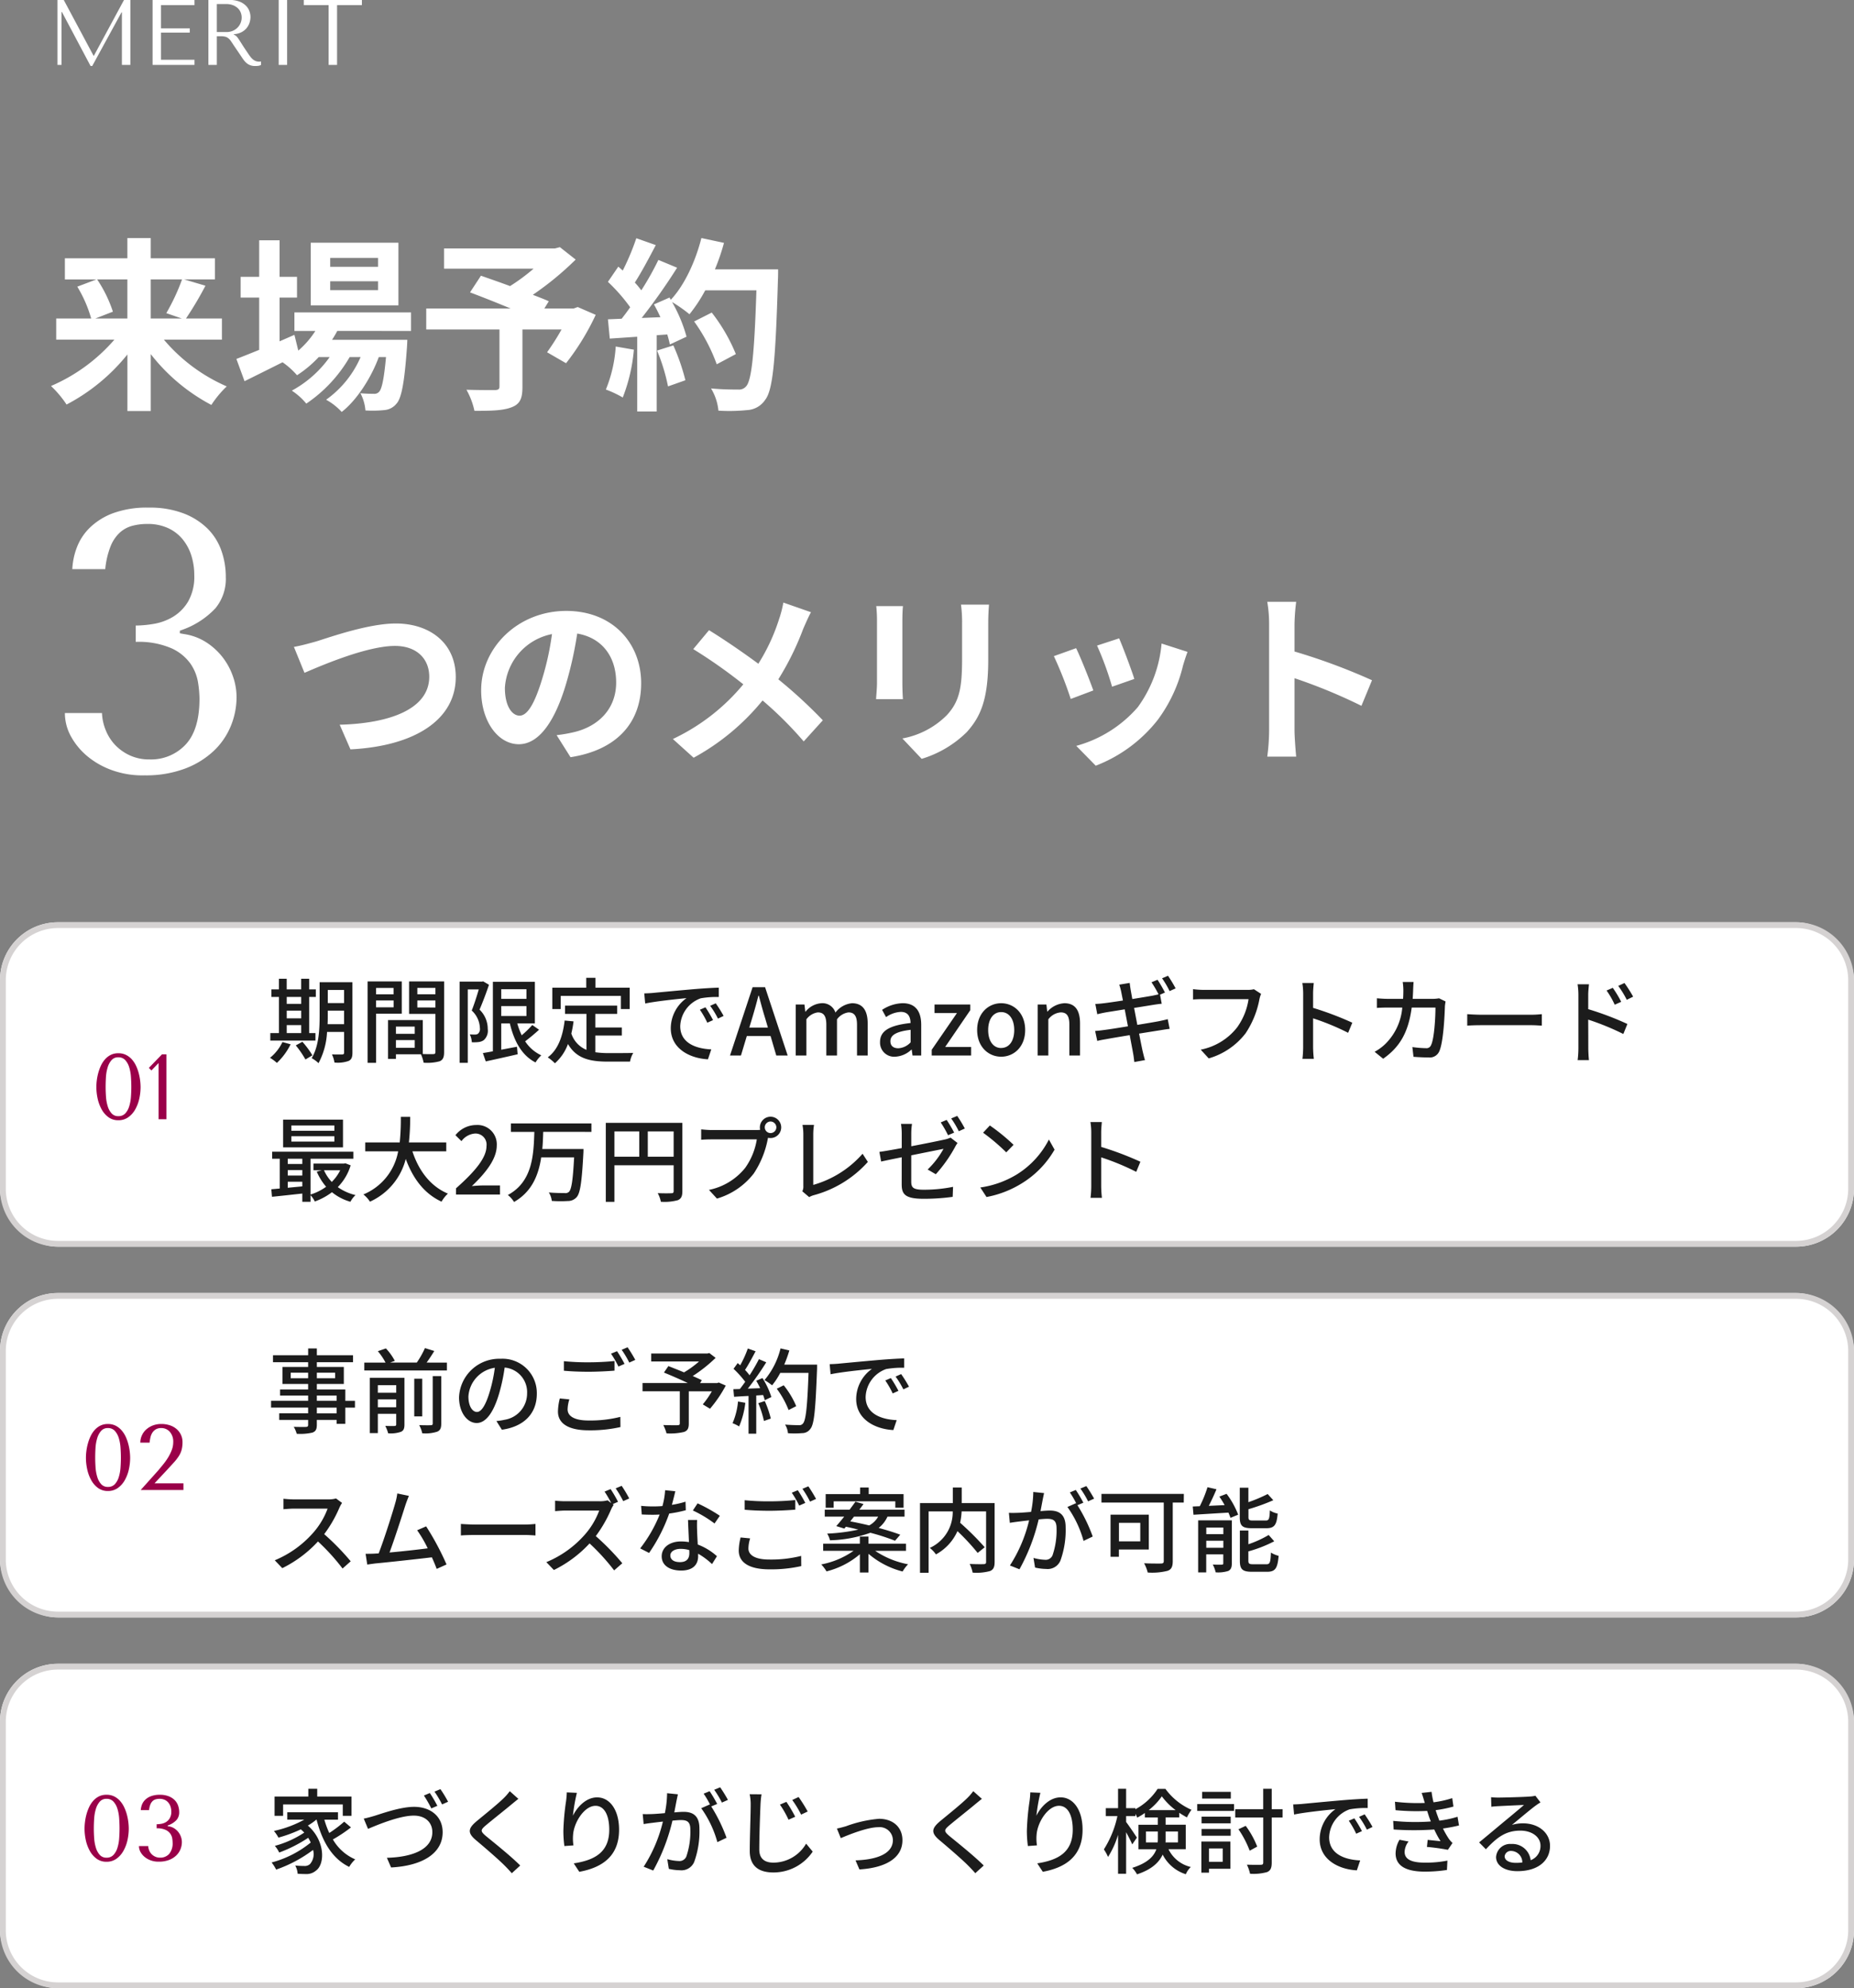 <svg xmlns="http://www.w3.org/2000/svg" width="320" height="343.2" viewBox="0 0 320 343.2"><rect x="0" y="0" width="320" height="343.2" fill="#808080" stroke="none"/><g transform="translate(-10568 -3747.8)"><g transform="translate(10533 82)"><g transform="translate(-2 17)"><path d="M1.728,19.464l1.824,4.48C6.88,22.5,14.464,19.3,19.168,19.3c3.84,0,5.92,2.3,5.92,5.312,0,5.568-6.784,8.064-15.456,8.288l1.856,4.256c11.264-.576,18.176-5.216,18.176-12.48,0-5.92-4.544-9.248-10.336-9.248-4.672,0-11.2,2.3-13.664,3.072C4.512,18.824,2.912,19.272,1.728,19.464Zm59.936,6.272c0-6.976-4.992-12.48-12.928-12.48-8.288,0-14.688,6.3-14.688,13.7,0,5.408,2.944,9.312,6.5,9.312,3.488,0,6.24-3.968,8.16-10.432a64.715,64.715,0,0,0,1.92-8.672c4.32.736,6.72,4.032,6.72,8.448,0,4.672-3.2,7.616-7.3,8.576a24.611,24.611,0,0,1-2.976.512l2.4,3.808C57.536,37.256,61.664,32.488,61.664,25.736Zm-23.52.8a10.073,10.073,0,0,1,8.128-9.28A48.032,48.032,0,0,1,44.576,25c-1.312,4.32-2.56,6.336-3.9,6.336C39.424,31.336,38.144,29.768,38.144,26.536ZM90.976,13.48l-4.768-1.664a19.958,19.958,0,0,1-.768,2.944,33.183,33.183,0,0,1-3.552,7.616c-2.592-1.92-5.952-4.224-8.512-5.792l-2.72,3.264a87.979,87.979,0,0,1,8.64,6.08,35.214,35.214,0,0,1-12.16,9.44L70.72,38.6a40,40,0,0,0,11.9-9.888,64.434,64.434,0,0,1,7.1,7.072l3.3-3.648a83.791,83.791,0,0,0-7.68-7.072,48.329,48.329,0,0,0,4.288-8.7C89.952,15.624,90.56,14.216,90.976,13.48Zm30.72-1.312h-4.832a22.573,22.573,0,0,1,.192,3.2v6.08c0,4.992-.416,7.392-2.624,9.792a14.477,14.477,0,0,1-7.68,4.032l3.328,3.52a18.842,18.842,0,0,0,7.776-4.608c2.368-2.624,3.712-5.6,3.712-12.48V15.368C121.568,14.088,121.632,13.064,121.7,12.168Zm-14.848.256H102.24a22.721,22.721,0,0,1,.128,2.464V25.672c0,.96-.128,2.208-.16,2.816h4.64c-.064-.736-.1-1.984-.1-2.784V14.888C106.752,13.864,106.784,13.16,106.848,12.424Zm37.312,5.568-3.808,1.248a53.3,53.3,0,0,1,2.592,7.1L146.784,25C146.336,23.528,144.768,19.368,144.16,17.992Zm11.808,2.336-4.48-1.44a21.886,21.886,0,0,1-4.1,10.976,21.532,21.532,0,0,1-10.624,6.688l3.36,3.424a24.99,24.99,0,0,0,10.72-7.936,25.8,25.8,0,0,0,4.352-9.376C155.392,22.024,155.584,21.352,155.968,20.328Zm-19.232-.64-3.84,1.376a64.633,64.633,0,0,1,2.912,7.392l3.9-1.472C139.072,25.192,137.536,21.32,136.736,19.688Zm33.312,14.24a35.147,35.147,0,0,1-.32,4.48h4.992c-.128-1.312-.288-3.552-.288-4.48V24.872a92.429,92.429,0,0,1,11.552,4.768l1.824-4.416a104.514,104.514,0,0,0-13.376-4.96V15.528a34.79,34.79,0,0,1,.288-3.84h-4.992a22.213,22.213,0,0,1,.32,3.84Z" transform="translate(86 3741)" fill="#fff"/><path d="M15.424-25.216a19.5,19.5,0,0,0,3.1-.288,9.494,9.494,0,0,0,3.328-1.216,7.633,7.633,0,0,0,2.624-2.656,8.631,8.631,0,0,0,1.056-4.544,11.2,11.2,0,0,0-.48-3.3,8.461,8.461,0,0,0-1.472-2.816,7.081,7.081,0,0,0-2.528-1.984,8.368,8.368,0,0,0-3.648-.736,10.021,10.021,0,0,0-2.56.32,5.187,5.187,0,0,0-2.176,1.184,6.562,6.562,0,0,0-1.6,2.4,14.269,14.269,0,0,0-.9,3.9H4.48a12.155,12.155,0,0,1,.735-3.616,9.454,9.454,0,0,1,2.2-3.456,11.456,11.456,0,0,1,4.022-2.56,17.03,17.03,0,0,1,6.257-.992,16.28,16.28,0,0,1,5.97.992,11.939,11.939,0,0,1,4.15,2.624,10.052,10.052,0,0,1,2.394,3.808,13.584,13.584,0,0,1,.766,4.544,7.992,7.992,0,0,1-1.792,5.408,14.468,14.468,0,0,1-5.44,3.616l-.7.256v.448l.7.128a9.66,9.66,0,0,1,3.776,1.376,11.292,11.292,0,0,1,2.848,2.56,11.494,11.494,0,0,1,1.824,3.328,10.869,10.869,0,0,1,.64,3.616,13.126,13.126,0,0,1-.99,4.992,12.368,12.368,0,0,1-2.969,4.32,14.848,14.848,0,0,1-4.949,3.04A19.1,19.1,0,0,1,16.994.64a15.492,15.492,0,0,1-5.3-.768A14.1,14.1,0,0,1,7.319-2.464a11.951,11.951,0,0,1-3-3.488A8.357,8.357,0,0,1,3.2-10.112H9.6A8.785,8.785,0,0,0,10.272-7.1a8.041,8.041,0,0,0,1.664,2.56,8.262,8.262,0,0,0,2.528,1.76,7.927,7.927,0,0,0,3.328.672,8.162,8.162,0,0,0,6.24-2.56q2.4-2.56,2.4-7.936a19.022,19.022,0,0,0-.256-2.816,7.916,7.916,0,0,0-1.312-3.232,8.121,8.121,0,0,0-3.3-2.656A14.28,14.28,0,0,0,15.424-22.4Z" transform="translate(45 3782)" fill="#fff"/></g><path d="M13.984-19.968v6.752H8.448l3.04-1.184a22.8,22.8,0,0,0-2.72-5.568Zm9.44,0a36.039,36.039,0,0,1-2.72,5.824l2.688.928H18.016v-6.752Zm6.88,10.4v-3.648H24.1a59.028,59.028,0,0,0,3.36-5.664l-3.68-1.088h5.312v-3.648H18.016V-27.1H13.984v3.488H3.2v3.648H8.64l-3.3,1.248a22.32,22.32,0,0,1,2.4,5.5H1.7v3.648H11.744A30.208,30.208,0,0,1,.8-1.568a18.058,18.058,0,0,1,2.688,3.2,33.2,33.2,0,0,0,10.5-8.64v9.76h4.032V-7.072A32.356,32.356,0,0,0,28.48,1.7a17.862,17.862,0,0,1,2.656-3.2A29.67,29.67,0,0,1,20.288-9.568ZM57.248-22.144H48.992V-23.68h8.256Zm0,4.032H48.992v-1.536h8.256Zm3.52-8.192H45.632v10.816H60.768Zm2.176,15.232v-3.2H42.816v3.2h3.616A15.587,15.587,0,0,1,43.488-7.68l-.672-2.72-2.56,1.12v-7.552h3.008v-3.584H40.256v-6.3h-3.52v6.3h-3.2v3.584h3.2v9.024c-1.5.608-2.848,1.152-3.936,1.568L34.208-2.4c1.952-.96,4.256-2.112,6.56-3.264a13.181,13.181,0,0,1,2.5,2.24A19.884,19.884,0,0,0,47.008-6.56H48.9A19.3,19.3,0,0,1,42.368-.768a11.242,11.242,0,0,1,2.5,2.24A24.417,24.417,0,0,0,52.352-6.56H54.24A17.6,17.6,0,0,1,48.288.8a10.484,10.484,0,0,1,2.688,2.112C53.568.9,56.064-2.976,57.376-6.56h1.248c-.352,3.872-.736,5.5-1.184,5.984a1.1,1.1,0,0,1-.96.352c-.416,0-1.248,0-2.272-.1a7.589,7.589,0,0,1,.864,2.976A20.113,20.113,0,0,0,58.3,2.592,2.983,2.983,0,0,0,60.416,1.5c.864-.928,1.376-3.488,1.824-9.728.032-.448.064-1.312.064-1.312H49.312c.32-.512.64-1.024.9-1.536ZM91.712-15.2l-.7.256H85.952l.768-1.248c-.736-.352-1.7-.7-2.752-1.12a52.758,52.758,0,0,0,7.392-6.08l-2.72-2.144-.864.224H68.64v3.488H84.1a33.308,33.308,0,0,1-4.064,3.008c-1.792-.672-3.584-1.28-5.024-1.792l-1.888,2.88c2.048.768,4.64,1.792,7.008,2.784H65.568v3.616h12.64V-1.5c0,.48-.192.608-.8.64-.64,0-3.008,0-4.9-.064A12.961,12.961,0,0,1,73.888,2.72c2.752,0,4.832-.032,6.3-.576,1.536-.544,1.984-1.5,1.984-3.52v-9.952h6.752a40.448,40.448,0,0,1-2.5,3.936L89.7-5.5a42.625,42.625,0,0,0,5.12-8.352Zm6.56,6.816a23.266,23.266,0,0,1-1.7,7.424A18.809,18.809,0,0,1,99.488.416a29.586,29.586,0,0,0,1.92-8.256Zm7.136.7A32.568,32.568,0,0,1,107.3-1.5L110.3-2.56a36.493,36.493,0,0,0-2.08-6.016ZM115.392-21.7a36.7,36.7,0,0,0,1.568-4.576l-3.9-.832c-1.024,4.032-2.912,8.128-5.28,10.656l-.224-.384-2.688,1.184c.384.672.768,1.44,1.12,2.208l-3.232.128a103.017,103.017,0,0,0,6.112-8.672l-3.232-1.344a50.038,50.038,0,0,1-2.944,5.248c-.32-.416-.7-.9-1.12-1.344,1.152-1.792,2.464-4.256,3.616-6.464l-3.36-1.184A42.3,42.3,0,0,1,99.488-21.5l-.768-.672-1.792,2.624a30.146,30.146,0,0,1,3.84,4.384c-.48.7-.992,1.376-1.472,1.984l-2.368.1.32,3.328,4.736-.32v12.9h3.36V-10.336l1.824-.128a17.411,17.411,0,0,1,.448,1.728l2.88-1.344a25.486,25.486,0,0,0-2.5-5.984,24.453,24.453,0,0,1,3.008,2.112,26.365,26.365,0,0,0,2.72-4.128h8.832C122.208-7.168,121.728-2.5,120.768-1.5a1.579,1.579,0,0,1-1.344.544c-.864,0-2.688,0-4.7-.192A9.1,9.1,0,0,1,116,2.688a30.547,30.547,0,0,0,4.992-.1,3.966,3.966,0,0,0,3.072-1.76c1.344-1.7,1.792-6.752,2.208-20.768.032-.48.032-1.76.032-1.76Zm3.616,14.624a30.1,30.1,0,0,0-4.16-7.168l-3.04,1.536a30.229,30.229,0,0,1,3.9,7.392Z" transform="translate(43 3734)" fill="#fff"/><path d="M3.008-11.2H1.92V0h.7V-9.136h.064L7.632.192H7.92l5.056-9.264h.064V0H14.5V-11.2h-1.1L8.208-1.584H8.144Zm15.328,0V0h7.232V-.88H19.792V-5.568h4.96V-6.3h-4.96V-10.32h5.776v-.88Zm9.632,0V0h1.456V-4.944h.707a2.93,2.93,0,0,1,.747.08,1.466,1.466,0,0,1,.538.272,2.271,2.271,0,0,1,.45.5q.209.3.5.752l1.269,1.872q.237.368.467.672a2.911,2.911,0,0,0,.5.52,2.2,2.2,0,0,0,.612.344,2.351,2.351,0,0,0,.822.128A4.215,4.215,0,0,0,36.608.16,1.261,1.261,0,0,0,37.056,0V-.592q-.08.016-.16.024t-.16.008a1.681,1.681,0,0,1-.592-.1,1.687,1.687,0,0,1-.48-.28,2.858,2.858,0,0,1-.431-.448q-.207-.264-.429-.6-.665-.976-1.031-1.56t-.582-.9a3.88,3.88,0,0,0-.352-.464,1.159,1.159,0,0,0-.328-.24l-.16-.08V-5.3a3.249,3.249,0,0,0,1.317-.336,2.811,2.811,0,0,0,.9-.72,2.837,2.837,0,0,0,.507-.936,3.273,3.273,0,0,0,.158-.984,3.046,3.046,0,0,0-.168-.944,2.58,2.58,0,0,0-.576-.952,3.16,3.16,0,0,0-1.112-.736,4.608,4.608,0,0,0-1.776-.3Zm1.456.7h1.622a3.238,3.238,0,0,1,1.1.176,2.571,2.571,0,0,1,.843.488,2.063,2.063,0,0,1,.538.744,2.376,2.376,0,0,1,.185.944,2.424,2.424,0,0,1-.169.872,2.441,2.441,0,0,1-.506.8,2.6,2.6,0,0,1-.827.584,2.7,2.7,0,0,1-1.132.224H29.424ZM40.1-11.2V0h1.456V-11.2ZM50.176,0V-10.32h4.288v-.88H44.432v.88H48.72V0Z" transform="translate(43 3677)" fill="#fff"/></g><g transform="translate(10533 82)"><rect width="320" height="56" rx="10" transform="translate(35 3825)" fill="#fff"/><path d="M10,1a9.01,9.01,0,0,0-9,9V46a9.01,9.01,0,0,0,9,9H310a9.01,9.01,0,0,0,9-9V10a9.01,9.01,0,0,0-9-9H10m0-1H310a10,10,0,0,1,10,10V46a10,10,0,0,1-10,10H10A10,10,0,0,1,0,46V10A10,10,0,0,1,10,0Z" transform="translate(35 3825)" fill="#d5d2d2"/><path d="M-6.368-5.568A9.448,9.448,0,0,1-6.3-6.648a9.376,9.376,0,0,1,.24-1.264,8.018,8.018,0,0,1,.448-1.272,4.613,4.613,0,0,1,.7-1.112,3.337,3.337,0,0,1,.992-.792,2.839,2.839,0,0,1,1.344-.3,2.887,2.887,0,0,1,1.352.3A3.4,3.4,0,0,1-.216-10.3,4.663,4.663,0,0,1,.5-9.184,7.556,7.556,0,0,1,.952-7.912a9.376,9.376,0,0,1,.24,1.264,9.448,9.448,0,0,1,.072,1.08A9.377,9.377,0,0,1,1.04-3.544,6.6,6.6,0,0,1,.344-1.7,4.148,4.148,0,0,1-.856-.344a2.881,2.881,0,0,1-1.72.52,2.81,2.81,0,0,1-1.7-.52A4.144,4.144,0,0,1-5.456-1.7a6.757,6.757,0,0,1-.688-1.848A9.377,9.377,0,0,1-6.368-5.568Zm1.6,0q0,.816.064,1.712a7.109,7.109,0,0,0,.3,1.632,3.249,3.249,0,0,0,.664,1.216,1.493,1.493,0,0,0,1.168.48,1.563,1.563,0,0,0,1.2-.48A3.13,3.13,0,0,0-.7-2.224,7.109,7.109,0,0,0-.4-3.856q.064-.9.064-1.712,0-.832-.064-1.744A7.271,7.271,0,0,0-.7-8.968a3.2,3.2,0,0,0-.68-1.232,1.55,1.55,0,0,0-1.2-.488,1.481,1.481,0,0,0-1.168.488,3.322,3.322,0,0,0-.664,1.232,7.271,7.271,0,0,0-.3,1.656Q-4.768-6.4-4.768-5.568ZM5.728,0H4.368V-9.7L3.136-8.416,2.7-8.864,4.96-11.2h.768Z" transform="translate(58 3859)" fill="#9a0049"/><path d="M3.488-5.248h2.5v1.376h-2.5Zm2.5-4.864v1.2h-2.5v-1.2Zm-2.5,2.368h2.5v1.328h-2.5Zm4.96,3.872H7.36v-6.24H8.512v-1.3H7.36v-1.84H5.984v1.84h-2.5v-1.84H2.144v1.84H.848v1.3h1.3v6.24H.656v1.3H8.448ZM2.752-2.32A7.9,7.9,0,0,1,.608.4a7.586,7.586,0,0,1,1.184.88A11.189,11.189,0,0,0,4.16-1.936Zm2.3.576A16.556,16.556,0,0,1,6.72.688l1.2-.72A15.277,15.277,0,0,0,6.192-2.368Zm5.488-3.664c.032-.512.032-1.024.032-1.488v-.848h2.816v2.336Zm2.848-5.9v2.256H10.576v-2.256Zm1.44-1.344H9.168V-6.9c0,2.288-.112,5.28-1.376,7.36a5.229,5.229,0,0,1,1.184.864,12.719,12.719,0,0,0,1.472-5.392h2.944V-.512c0,.256-.1.32-.336.336-.208,0-1.008.016-1.76-.016a5.1,5.1,0,0,1,.432,1.408A5.557,5.557,0,0,0,14.16.944c.5-.224.672-.656.672-1.44Zm7.1.992v1.1H18.912v-1.1ZM18.912-8.32V-9.5h3.024V-8.32Zm4.432,1.1v-5.568h-5.9V1.264h1.472v-8.48Zm2.688-1.072V-9.5h3.12v1.216Zm3.12-3.376v1.1h-3.12v-1.1ZM22.336-1.328V-2.656h3.248v1.328Zm3.248-3.664v1.248H22.336V-4.992Zm5.072-7.792H24.608v5.6h4.544V-.608c0,.272-.08.352-.368.368-.256,0-1.024.016-1.808-.016V-6.112h-6v6.7h1.36v-.8h4.32a6.665,6.665,0,0,1,.464,1.456A8.1,8.1,0,0,0,29.9.992c.576-.256.752-.736.752-1.584Zm6.736-.016-.208.048H33.328V1.264h1.408V-11.408h1.9c-.32,1.1-.784,2.56-1.216,3.648a4.286,4.286,0,0,1,1.408,3.008,1.116,1.116,0,0,1-.32.992.93.93,0,0,1-.528.144c-.24,0-.544,0-.9-.032a3.366,3.366,0,0,1,.352,1.36,6.785,6.785,0,0,0,1.152-.032,2,2,0,0,0,.9-.32,2.163,2.163,0,0,0,.7-1.936A4.622,4.622,0,0,0,36.768-7.92c.544-1.248,1.168-2.928,1.632-4.288Zm3.12,4.272h4.352v1.712H40.512Zm4.352-2.912v1.664H40.512V-11.44Zm1.008,6.176a17.66,17.66,0,0,1-1.824,1.776,13.536,13.536,0,0,1-.768-2.048h3.04V-12.72H39.072v12c-.64.112-1.232.224-1.728.3l.5,1.44c1.536-.336,3.568-.784,5.5-1.232l-.112-1.3-2.72.512V-5.536H42C42.736-2.432,44.08,0,46.432,1.2a6.1,6.1,0,0,1,.992-1.232A6.656,6.656,0,0,1,44.64-2.448c.768-.576,1.648-1.312,2.4-2Zm4.912-5.024H61.168v2.272h1.52V-11.7h-5.92v-1.712H55.184V-11.7H49.328v3.68h1.456ZM56.752-3.44h4.576V-4.832H56.752V-7.184h3.776V-8.608H51.52v1.424h3.7V-.976a4.58,4.58,0,0,1-2.608-2.816,19.567,19.567,0,0,0,.384-2.1l-1.536-.144C51.12-3.232,50.3-.992,48.544.32a8.047,8.047,0,0,1,1.232,1.024,8.145,8.145,0,0,0,2.256-3.328c1.456,2.512,3.76,3.04,6.9,3.04h3.808a4.488,4.488,0,0,1,.56-1.5c-.912.032-3.6.032-4.288.032A16.718,16.718,0,0,1,56.752-.56ZM65.2-10.72l.16,1.744c1.792-.384,5.52-.768,7.136-.928a6.418,6.418,0,0,0-2.72,5.2c0,3.52,3.28,5.2,6.416,5.36l.576-1.712c-2.64-.112-5.36-1.088-5.36-4a5.305,5.305,0,0,1,3.536-4.816,15.419,15.419,0,0,1,3.12-.224v-1.616c-1.1.032-2.7.128-4.416.272-2.944.256-5.792.528-6.96.64C66.368-10.768,65.808-10.736,65.2-10.72Zm10.56,2.4L74.8-7.9a15.131,15.131,0,0,1,1.28,2.24l.992-.448A22.338,22.338,0,0,0,75.76-8.32Zm1.776-.688-.96.432A15.016,15.016,0,0,1,77.92-6.368l.976-.464A23.113,23.113,0,0,0,77.536-9.008ZM83.808-6.4c.384-1.28.752-2.576,1.088-3.92h.08c.352,1.328.7,2.64,1.1,3.92l.464,1.584H83.328ZM80,0h1.888L82.9-3.36h4.1L87.984,0h1.968l-3.9-11.792H83.9ZM91.344,0h1.84V-6.24a2.911,2.911,0,0,1,1.968-1.2c1.008,0,1.472.608,1.472,2.128V0h1.84V-6.24a2.938,2.938,0,0,1,1.984-1.2c.992,0,1.472.608,1.472,2.128V0h1.84V-5.536c0-2.24-.864-3.488-2.7-3.488a4.054,4.054,0,0,0-2.864,1.616A2.349,2.349,0,0,0,95.76-9.024a3.833,3.833,0,0,0-2.72,1.456h-.048L92.848-8.8h-1.5ZM108.5.208a4.375,4.375,0,0,0,2.8-1.216h.064L111.5,0h1.5V-5.3c0-2.336-1.008-3.728-3.2-3.728a6.74,6.74,0,0,0-3.552,1.152l.688,1.248a4.839,4.839,0,0,1,2.544-.9c1.3,0,1.664.9,1.68,1.92-3.664.4-5.264,1.376-5.264,3.264A2.431,2.431,0,0,0,108.5.208Zm.56-1.456c-.784,0-1.376-.352-1.376-1.216,0-.992.88-1.664,3.488-1.968v2.16A3.1,3.1,0,0,1,109.056-1.248ZM114.816,0h6.8V-1.472h-4.48l4.336-6.352V-8.8H115.3v1.472h3.872L114.816-.992ZM126.8.208c2.176,0,4.144-1.68,4.144-4.608s-1.968-4.624-4.144-4.624-4.144,1.7-4.144,4.624S124.624.208,126.8.208Zm0-1.5c-1.376,0-2.24-1.232-2.24-3.1,0-1.856.864-3.1,2.24-3.1,1.392,0,2.256,1.248,2.256,3.1C129.056-2.528,128.192-1.3,126.8-1.3ZM133.1,0h1.84V-6.24a2.949,2.949,0,0,1,2.144-1.2c1.04,0,1.488.608,1.488,2.128V0h1.84V-5.536c0-2.24-.832-3.488-2.7-3.488a4.193,4.193,0,0,0-2.912,1.44h-.048L134.608-8.8h-1.5Zm20.688-13.072-1.04.432a19.111,19.111,0,0,1,1.216,2.08c-.3.08-.688.16-1.072.24-.624.112-1.984.336-3.456.576-.144-.816-.256-1.424-.288-1.616-.064-.368-.128-.864-.16-1.168l-1.808.3a9.641,9.641,0,0,1,.32,1.136c.048.224.16.816.32,1.6-1.456.224-2.784.416-3.376.48-.5.064-.944.1-1.392.112l.336,1.776c.512-.128.9-.208,1.376-.3.56-.1,1.888-.3,3.36-.544.176.912.368,1.936.56,2.928-1.728.288-3.36.544-4.144.64-.448.064-1.12.144-1.52.16l.368,1.728c.352-.1.848-.192,1.488-.3.752-.144,2.368-.416,4.112-.7.272,1.472.512,2.688.576,3.088.1.48.144.992.224,1.552l1.84-.336c-.16-.48-.288-1.04-.4-1.5-.1-.432-.336-1.616-.624-3.072,1.5-.24,2.9-.464,3.728-.592.608-.1,1.184-.192,1.552-.224l-.336-1.68c-.368.112-.9.224-1.5.352-.768.144-2.192.384-3.744.64-.192-.992-.384-2.016-.56-2.928,1.44-.224,2.784-.448,3.488-.56.448-.064.992-.144,1.28-.16l-.288-1.568.848-.368A23.043,23.043,0,0,0,153.792-13.072Zm1.808-.688-1.024.432a15.964,15.964,0,0,1,1.3,2.208l1.04-.464A23.119,23.119,0,0,0,155.6-13.76Zm16.064,3.12-1.232-.8a4.077,4.077,0,0,1-1.024.112h-7.76a14.349,14.349,0,0,1-1.728-.128v1.792c.4-.032,1.04-.064,1.728-.064H169.5a11.048,11.048,0,0,1-2,4.912,10.555,10.555,0,0,1-6.256,3.808L162.624.5a12.33,12.33,0,0,0,6.368-4.336,15.862,15.862,0,0,0,2.384-5.872A4.861,4.861,0,0,1,171.664-10.64Zm7.264,9.168A16.749,16.749,0,0,1,178.8.576h1.968a18.746,18.746,0,0,1-.128-2.048V-6.416a41.9,41.9,0,0,1,6.048,2.5l.72-1.744a54.235,54.235,0,0,0-6.768-2.56v-2.5c0-.56.064-1.264.112-1.792h-1.968a11.582,11.582,0,0,1,.144,1.792Zm19.056-11.216h-1.872a10.178,10.178,0,0,1,.112,1.376q0,.816-.048,1.536H193.6c-.624,0-1.344-.048-1.952-.1v1.664c.608-.048,1.36-.064,1.952-.064h2.432A9.945,9.945,0,0,1,193.1-1.984a8.538,8.538,0,0,1-1.84,1.344l1.472,1.2c2.752-1.936,4.336-4.384,4.928-8.832h4.1c0,1.728-.208,5.344-.752,6.464a.846.846,0,0,1-.912.544,18.318,18.318,0,0,1-2.32-.192l.192,1.68c.816.064,1.744.112,2.608.112a1.784,1.784,0,0,0,1.856-1.088c.7-1.568.912-6.144.96-7.76.016-.192.064-.544.112-.816l-1.12-.544a7.275,7.275,0,0,1-1.1.1h-3.456c.032-.5.064-1.024.08-1.568C197.92-11.728,197.952-12.32,197.984-12.688Zm9.264,5.552v1.984c.544-.048,1.5-.08,2.384-.08h8.7c.7,0,1.44.064,1.792.08V-7.136c-.4.032-1.024.1-1.792.1h-8.7C208.768-7.04,207.776-7.1,207.248-7.136Zm25.12-4.544-1.072.464A14.578,14.578,0,0,1,232.7-8.768l1.12-.5A19.726,19.726,0,0,0,232.368-11.68Zm2.016-.832-1.072.5a15.99,15.99,0,0,1,1.472,2.4l1.1-.544A23.759,23.759,0,0,0,234.384-12.512ZM226.432-1.248A16.954,16.954,0,0,1,226.3.8h1.952c-.064-.576-.112-1.552-.112-2.048,0-.528,0-2.736-.016-4.944a44.711,44.711,0,0,1,6.064,2.48l.7-1.728A51.831,51.831,0,0,0,228.128-8v-2.5c0-.576.08-1.264.128-1.792h-1.968a11.427,11.427,0,0,1,.144,1.792ZM11.712,12.992H4.288V12.08h7.424Zm0,1.872H4.288v-.928h7.424ZM13.2,11.072H2.864v4.784H13.2Zm-.48,8.736a7.54,7.54,0,0,1-1.456,2.016A7.052,7.052,0,0,1,9.92,19.808ZM3.664,22.832v-1.04H6.176v.8Zm0-3.056H6.176v.944H3.664Zm2.512-1.952v.9H3.664v-.9Zm7.44.784-.256.048H8.1v1.152h1.44l-.864.24a9.8,9.8,0,0,0,1.616,2.608A9.208,9.208,0,0,1,7.6,24V17.824h7.392V16.608H.976v1.216H2.288V22.96c-.528.048-1.024.1-1.456.128l.112,1.3c1.456-.144,3.344-.352,5.232-.56v1.424H7.6V24.112A4.66,4.66,0,0,1,8.336,25.2a11.051,11.051,0,0,0,2.96-1.6,8.865,8.865,0,0,0,3.184,1.648,4.408,4.408,0,0,1,.88-1.152A8.891,8.891,0,0,1,12.3,22.72a9.089,9.089,0,0,0,2.224-3.76Zm17.408-2.064V15.008H24.576a40.36,40.36,0,0,0,.224-4.416H23.184a40.125,40.125,0,0,1-.192,4.416H17.04v1.536h5.68a9.954,9.954,0,0,1-6,7.44,5.19,5.19,0,0,1,1.136,1.248,11.068,11.068,0,0,0,6.176-7.376c1.248,3.392,3.184,5.984,6.176,7.376a5.884,5.884,0,0,1,1.1-1.392c-3.024-1.264-5.04-3.968-6.128-7.3ZM32.7,24h7.6V22.432H37.36c-.576,0-1.312.048-1.92.112,2.5-2.384,4.3-4.736,4.3-7.008A3.33,3.33,0,0,0,36.192,12a4.572,4.572,0,0,0-3.584,1.76l1.04,1.024a3.194,3.194,0,0,1,2.32-1.312,1.912,1.912,0,0,1,2,2.16c0,1.936-1.792,4.224-5.264,7.3ZM56.08,13.184V11.728h-13.9v1.456h4.048c-.128,3.984-.3,8.592-4.576,10.9a4.456,4.456,0,0,1,1.072,1.2c3.072-1.76,4.224-4.624,4.688-7.7h5.68c-.208,3.888-.448,5.568-.912,5.968a.906.906,0,0,1-.752.192c-.432,0-1.568,0-2.7-.1a3.467,3.467,0,0,1,.512,1.456,20.308,20.308,0,0,0,2.784.016,1.974,1.974,0,0,0,1.5-.656c.624-.688.9-2.608,1.168-7.632.016-.208.016-.688.016-.688H47.6c.1-.992.128-1.984.16-2.96Zm9.728,4.288V13.1h4.464v4.368ZM60.048,13.1h4.288v4.368H60.048Zm11.728-1.472H58.56V25.264h1.488v-6.32H70.272v4.448c0,.288-.1.384-.4.384-.3.016-1.328.032-2.352-.016a4.929,4.929,0,0,1,.544,1.488,8.747,8.747,0,0,0,2.928-.272c.592-.256.784-.7.784-1.568ZM86,12.4a1.011,1.011,0,0,1,.992-1.008A1.025,1.025,0,0,1,88,12.4a1.011,1.011,0,0,1-1.008.992A1,1,0,0,1,86,12.4Zm-.848,0a1.986,1.986,0,0,0,.048.432,5.432,5.432,0,0,1-.688.032h-7.76c-.528,0-1.28-.064-1.728-.112v1.792c.416-.032,1.056-.064,1.728-.064h7.872a11.593,11.593,0,0,1-2,4.912A10.736,10.736,0,0,1,76.368,23.2l1.376,1.5A12.444,12.444,0,0,0,84.1,20.368,16.3,16.3,0,0,0,86.5,14.5c.016-.1.048-.208.064-.3a1.986,1.986,0,0,0,.432.048,1.84,1.84,0,1,0-1.84-1.84ZM92.48,23.44l1.184,1.008a3.318,3.318,0,0,1,.8-.336,19.2,19.2,0,0,0,9.328-5.744l-.912-1.408a17.766,17.766,0,0,1-8.512,5.376V13.584a10.449,10.449,0,0,1,.128-1.6H92.512a9.469,9.469,0,0,1,.144,1.616v8.944A1.766,1.766,0,0,1,92.48,23.44Zm24.912-12.32-1.024.432a19.1,19.1,0,0,1,1.264,2.208l1.056-.448A23.186,23.186,0,0,0,117.392,11.12Zm1.824-.688-1.04.432a16.059,16.059,0,0,1,1.312,2.208l1.04-.464A21.239,21.239,0,0,0,119.216,10.432Zm-9.584,11.776c0,1.712.528,2.528,3.808,2.528a36.955,36.955,0,0,0,4.992-.336l.064-1.728a25.235,25.235,0,0,1-5.024.5c-1.84,0-2.192-.352-2.192-1.408V17.232c2.592-.528,5.184-1.04,5.568-1.12a14.778,14.778,0,0,1-2.736,3.568l1.408.816a24.322,24.322,0,0,0,3.3-4.656,5.635,5.635,0,0,1,.448-.736l-1.2-.928a4.646,4.646,0,0,1-.976.32c-.7.16-3.248.688-5.808,1.168V13.44a11.042,11.042,0,0,1,.128-1.632h-1.9a11.043,11.043,0,0,1,.128,1.632v2.544c-1.648.3-3.12.56-3.856.656l.3,1.664c.656-.144,2.016-.432,3.552-.736ZM124.848,12.08l-1.168,1.248a34.7,34.7,0,0,1,4,3.392l1.264-1.3A33.574,33.574,0,0,0,124.848,12.08Zm-1.648,10.7,1.072,1.648a17.641,17.641,0,0,0,6.128-2.384,16.359,16.359,0,0,0,5.616-5.792l-.976-1.744a15.234,15.234,0,0,1-5.552,6.032A16.625,16.625,0,0,1,123.2,22.784Zm19.152-.256a16.749,16.749,0,0,1-.128,2.048h1.968a18.746,18.746,0,0,1-.128-2.048V17.584a41.9,41.9,0,0,1,6.048,2.5l.72-1.744a54.235,54.235,0,0,0-6.768-2.56v-2.5c0-.56.064-1.264.112-1.792h-1.968a11.582,11.582,0,0,1,.144,1.792Z" transform="translate(81 3848)" fill="#1c1c1c"/></g><g transform="translate(10533 146)"><rect width="320" height="56" rx="10" transform="translate(35 3825)" fill="#fff"/><path d="M10,1a9.01,9.01,0,0,0-9,9V46a9.01,9.01,0,0,0,9,9H310a9.01,9.01,0,0,0,9-9V10a9.01,9.01,0,0,0-9-9H10m0-1H310a10,10,0,0,1,10,10V46a10,10,0,0,1-10,10H10A10,10,0,0,1,0,46V10A10,10,0,0,1,10,0Z" transform="translate(35 3825)" fill="#d5d2d2"/><path d="M-8.168-5.568A9.448,9.448,0,0,1-8.1-6.648a9.376,9.376,0,0,1,.24-1.264,8.018,8.018,0,0,1,.448-1.272,4.613,4.613,0,0,1,.7-1.112,3.337,3.337,0,0,1,.992-.792,2.839,2.839,0,0,1,1.344-.3,2.887,2.887,0,0,1,1.352.3,3.4,3.4,0,0,1,1.008.792A4.663,4.663,0,0,1-1.3-9.184,7.556,7.556,0,0,1-.848-7.912a9.376,9.376,0,0,1,.24,1.264,9.448,9.448,0,0,1,.072,1.08A9.377,9.377,0,0,1-.76-3.544a6.6,6.6,0,0,1-.7,1.848,4.148,4.148,0,0,1-1.2,1.352,2.881,2.881,0,0,1-1.72.52,2.81,2.81,0,0,1-1.7-.52A4.144,4.144,0,0,1-7.256-1.7a6.757,6.757,0,0,1-.688-1.848A9.377,9.377,0,0,1-8.168-5.568Zm1.6,0q0,.816.064,1.712a7.109,7.109,0,0,0,.3,1.632,3.249,3.249,0,0,0,.664,1.216,1.493,1.493,0,0,0,1.168.48,1.563,1.563,0,0,0,1.2-.48A3.13,3.13,0,0,0-2.5-2.224a7.109,7.109,0,0,0,.3-1.632q.064-.9.064-1.712,0-.832-.064-1.744a7.271,7.271,0,0,0-.3-1.656,3.2,3.2,0,0,0-.68-1.232,1.55,1.55,0,0,0-1.2-.488,1.481,1.481,0,0,0-1.168.488,3.322,3.322,0,0,0-.664,1.232,7.271,7.271,0,0,0-.3,1.656Q-6.568-6.4-6.568-5.568ZM8.664,0H1.288L4.312-3.376q.4-.48.856-1.04A11.016,11.016,0,0,0,6.008-5.6a7.7,7.7,0,0,0,.64-1.3A3.835,3.835,0,0,0,6.9-8.272a2.55,2.55,0,0,0-.584-1.76,1.913,1.913,0,0,0-1.5-.656,1.785,1.785,0,0,0-.9.208,1.777,1.777,0,0,0-.592.552,2.471,2.471,0,0,0-.344.8,6.688,6.688,0,0,0-.16.952h-1.6A2.991,2.991,0,0,1,1.5-9.44a3.058,3.058,0,0,1,.76-1.024,3.658,3.658,0,0,1,1.144-.68,4,4,0,0,1,1.424-.248,4.562,4.562,0,0,1,1.553.248,3.366,3.366,0,0,1,1.158.68,2.989,2.989,0,0,1,.719,1A2.922,2.922,0,0,1,8.5-8.272a5.135,5.135,0,0,1-.153,1.344,3.944,3.944,0,0,1-.485,1.08,8.255,8.255,0,0,1-.854,1.1q-.523.576-1.259,1.376L3.672-1.152H8.664Z" transform="translate(58 3859)" fill="#9a0049"/><path d="M12.1-2.224H8.688v-.992H12.1ZM8.688-5.3H12.1v.912H8.688ZM4.176-8.288v-.96H7.184v.96Zm7.664-.96v.96H8.688v-.96Zm3.424,4.864H13.6V-6.352H8.688V-7.3h4.656V-10.24H8.688v-.816h6.24v-1.2H8.688v-1.168h-1.5v1.168H1.12v1.2H7.184v.816H2.752V-7.3H7.184v.944H2.336V-5.3H7.184v.912H.784v1.168h6.4v.992H2.192V-1.1H7.184v.848c0,.272-.1.352-.384.368C6.544.128,5.584.128,4.7.1a4.6,4.6,0,0,1,.512,1.2,9.423,9.423,0,0,0,2.72-.208c.544-.208.752-.544.752-1.36V-1.1H12.1v.688h1.5v-2.8h1.664Zm3.952,1.1V-4.64h3.168v1.36Zm3.168-3.808v1.312H19.216V-7.088Zm1.424-1.264H17.824V1.184h1.392V-2.144h3.168V-.336c0,.208-.064.272-.288.288-.192.016-.9.016-1.6-.016a6.233,6.233,0,0,1,.5,1.28A5.409,5.409,0,0,0,23.2.96c.464-.208.608-.576.608-1.264ZM28.688-.48c0,.224-.08.288-.336.3-.24.016-1.1.016-2-.016a5.187,5.187,0,0,1,.528,1.408A6.614,6.614,0,0,0,29.44.944c.544-.224.72-.624.72-1.408V-8.656H28.688ZM26.88-8.208H25.5V-1.7H26.88Zm.752-2.784c.448-.608.9-1.312,1.328-2l-1.616-.5a15.134,15.134,0,0,1-1.408,2.5H21.328l.816-.3a9.612,9.612,0,0,0-1.536-2.144l-1.392.48a10.644,10.644,0,0,1,1.328,1.968H16.88v1.36H31.136v-1.36ZM46.656-5.616a5.922,5.922,0,0,0-6.272-6.032,6.935,6.935,0,0,0-7.152,6.656c0,2.672,1.456,4.432,3.04,4.432s2.912-1.808,3.872-5.072a31.86,31.86,0,0,0,.96-4.5,4.254,4.254,0,0,1,3.872,4.464A4.6,4.6,0,0,1,41.1-1.12,9.889,9.889,0,0,1,39.68-.9l.944,1.5C44.512.048,46.656-2.256,46.656-5.616Zm-11.808.464a5.348,5.348,0,0,1,4.56-4.944,25.473,25.473,0,0,1-.88,4.128c-.736,2.464-1.488,3.5-2.208,3.5C35.632-2.464,34.848-3.312,34.848-5.152Zm16.48-6.08v1.648c1.28.112,2.656.176,4.288.176,1.5,0,3.344-.1,4.448-.192v-1.664c-1.184.128-2.9.224-4.448.224A40.869,40.869,0,0,1,51.328-11.232Zm.944,6.592L50.624-4.8a9.8,9.8,0,0,0-.32,2.256C50.3-.448,52.16.7,55.6.7a23.776,23.776,0,0,0,5.488-.56l-.016-1.76a21.234,21.234,0,0,1-5.52.624c-2.464,0-3.584-.784-3.584-1.92A6.143,6.143,0,0,1,52.272-4.64ZM60.5-12.96l-1.04.432a16.3,16.3,0,0,1,1.28,2.224l1.056-.464A23.187,23.187,0,0,0,60.5-12.96Zm1.824-.672L61.3-13.2a16.736,16.736,0,0,1,1.312,2.208l1.04-.464A24.828,24.828,0,0,0,62.32-13.632Zm15.728,6.08-.272.1H74.832l.3-.5c-.416-.208-.96-.448-1.568-.72a25.057,25.057,0,0,0,3.952-3.136l-1.088-.832-.32.08H66.4v1.376h8.256A16.784,16.784,0,0,1,72.064-9.3c-.944-.4-1.9-.768-2.7-1.088l-.768,1.12c1.248.5,2.832,1.2,4.128,1.808H64.9v1.424h6.432V-.5c0,.24-.08.3-.384.32-.3,0-1.424.016-2.464-.032a7.241,7.241,0,0,1,.56,1.44,10.361,10.361,0,0,0,2.992-.24c.64-.208.848-.624.848-1.456V-6.032h3.984A15.782,15.782,0,0,1,75.3-3.776l1.248.752a22.124,22.124,0,0,0,2.72-4Zm3.328,3.28a12.092,12.092,0,0,1-.944,3.744,6.253,6.253,0,0,1,1.136.56,14.814,14.814,0,0,0,1.072-4.08Zm3.5.288a17.278,17.278,0,0,1,.976,3.072l1.184-.416A17.449,17.449,0,0,0,86-4.352Zm-.352-3.872a13.763,13.763,0,0,1,.672,1.28l-2.128.08a50.221,50.221,0,0,0,3.184-4.544l-1.264-.544A29.816,29.816,0,0,1,83.376-8.8a9.321,9.321,0,0,0-.784-.928c.576-.864,1.248-2.128,1.824-3.216l-1.344-.48a18.451,18.451,0,0,1-1.312,2.9l-.432-.384-.72.992a17.219,17.219,0,0,1,2.016,2.24c-.32.448-.624.864-.928,1.248l-1.12.032L80.7-5.088c.736-.048,1.584-.1,2.5-.144V1.28h1.328V-5.312l1.184-.08A8.061,8.061,0,0,1,86-4.5l1.136-.544A13.521,13.521,0,0,0,85.6-8.32Zm10.5-2.784H89.36a21.184,21.184,0,0,0,.88-2.448l-1.52-.352a13.388,13.388,0,0,1-2.768,5.472,11.123,11.123,0,0,1,1.312.9,12.437,12.437,0,0,0,1.408-2.144h4.88c-.208,5.872-.464,8.24-.976,8.752a.767.767,0,0,1-.688.272c-.384,0-1.344-.016-2.384-.1A3.351,3.351,0,0,1,90,1.2a15.294,15.294,0,0,0,2.464-.016A1.709,1.709,0,0,0,93.872.448c.672-.816.88-3.312,1.152-10.368Zm-3.6,7.168a15.1,15.1,0,0,0-2.16-3.6l-1.2.592A15.72,15.72,0,0,1,90.112-2.8ZM97.2-10.72l.16,1.744c1.792-.384,5.52-.768,7.136-.928a6.418,6.418,0,0,0-2.72,5.2c0,3.52,3.28,5.2,6.416,5.36l.576-1.712c-2.64-.112-5.36-1.088-5.36-4a5.305,5.305,0,0,1,3.536-4.816,15.419,15.419,0,0,1,3.12-.224v-1.616c-1.1.032-2.7.128-4.416.272-2.944.256-5.792.528-6.96.64C98.368-10.768,97.808-10.736,97.2-10.72Zm10.56,2.4-.96.416a15.131,15.131,0,0,1,1.28,2.24l.992-.448A22.338,22.338,0,0,0,107.76-8.32Zm1.776-.688-.96.432a15.016,15.016,0,0,1,1.344,2.208l.976-.464A23.113,23.113,0,0,0,109.536-9.008Zm-96.5,22.24L12,12.464a4.853,4.853,0,0,1-1.392.16H4.672a17.119,17.119,0,0,1-1.744-.112V14.32c.256-.016,1.12-.1,1.744-.1h5.872A13.164,13.164,0,0,1,8,18.448a17.978,17.978,0,0,1-6.576,4.688l1.3,1.36a21,21,0,0,0,6.16-4.608,35.907,35.907,0,0,1,4.24,4.672l1.408-1.248a42.528,42.528,0,0,0-4.576-4.688,21.9,21.9,0,0,0,2.624-4.56A5.523,5.523,0,0,1,13.04,13.232Zm11.536-1.216-2-.416a10.1,10.1,0,0,1-.352,1.664c-.448,1.616-1.968,6.4-2.864,8.688-.24.016-.464.016-.656.032-.48.032-1.1.032-1.6.032l.288,1.856c.48-.064,1.008-.144,1.408-.192,2.08-.192,7.2-.752,9.744-1.056.336.736.624,1.44.832,2l1.7-.768a46.893,46.893,0,0,0-3.52-6.576L26,17.952a21.539,21.539,0,0,1,1.824,3.12c-1.712.224-4.416.528-6.592.72.8-2.112,2.256-6.64,2.736-8.16C24.208,12.928,24.4,12.448,24.576,12.016Zm8.976,4.848v1.984c.544-.048,1.5-.08,2.384-.08h8.7c.7,0,1.44.064,1.792.08V16.864c-.4.032-1.024.1-1.792.1h-8.7C35.072,16.96,34.08,16.9,33.552,16.864Zm25.84-6.016-1.04.432A18.383,18.383,0,0,1,59.5,13.264l-.624-.48a4.853,4.853,0,0,1-1.392.16H51.552c-.5,0-1.424-.048-1.744-.1v1.808c.256-.016,1.12-.1,1.744-.1h5.872a13.164,13.164,0,0,1-2.544,4.224A17.946,17.946,0,0,1,48.3,23.456l1.3,1.36a20.953,20.953,0,0,0,6.16-4.592A36.9,36.9,0,0,1,60,24.88l1.408-1.232a42.527,42.527,0,0,0-4.576-4.688,22.314,22.314,0,0,0,2.624-4.56,4.826,4.826,0,0,1,.464-.832l-.16-.128.912-.4A22.218,22.218,0,0,0,59.392,10.848Zm1.9-.56-1.024.432a17.745,17.745,0,0,1,1.3,2.208l1.04-.464A21.241,21.241,0,0,0,61.3,10.288Zm9.264.928L68.8,11.04a13.058,13.058,0,0,1-.464,2.736c-.56.048-1.12.064-1.648.064-.64,0-1.408-.032-2.032-.1l.112,1.488c.64.032,1.312.048,1.92.048.384,0,.768-.016,1.168-.032a24.028,24.028,0,0,1-3.36,5.84l1.536.784a28.626,28.626,0,0,0,3.472-6.8,21.477,21.477,0,0,0,2.864-.576l-.048-1.472a15.3,15.3,0,0,1-2.352.544C70.208,12.672,70.432,11.776,70.56,11.216ZM69.7,22.3c0-.656.72-1.136,1.776-1.136a5.571,5.571,0,0,1,1.488.208c.016.208.016.4.016.544,0,.864-.4,1.536-1.616,1.536C70.272,23.456,69.7,22.992,69.7,22.3Zm4.624-6.128H72.752c.032,1.056.112,2.56.16,3.824a9.173,9.173,0,0,0-1.36-.112c-1.984,0-3.344,1.056-3.344,2.56,0,1.664,1.5,2.464,3.36,2.464,2.112,0,2.928-1.1,2.928-2.464V22a12.487,12.487,0,0,1,2.4,1.792l.848-1.36a10.426,10.426,0,0,0-3.312-2.016c-.048-.912-.1-1.84-.112-2.368C74.3,17.408,74.288,16.848,74.32,16.176Zm3.008.608.912-1.328a28.323,28.323,0,0,0-3.84-2.144l-.816,1.232A20.345,20.345,0,0,1,77.328,16.784Zm5.2-4.016v1.648c1.28.112,2.656.176,4.288.176,1.5,0,3.344-.1,4.448-.192V12.736c-1.184.128-2.9.224-4.448.224A40.868,40.868,0,0,1,82.528,12.768Zm.944,6.592-1.648-.16a9.8,9.8,0,0,0-.32,2.256c0,2.1,1.856,3.248,5.3,3.248a23.775,23.775,0,0,0,5.488-.56l-.016-1.76a21.234,21.234,0,0,1-5.52.624c-2.464,0-3.584-.784-3.584-1.92A6.143,6.143,0,0,1,83.472,19.36ZM91.7,11.04l-1.04.432a16.3,16.3,0,0,1,1.28,2.224l1.056-.464A23.186,23.186,0,0,0,91.7,11.04Zm1.824-.672L92.5,10.8a16.736,16.736,0,0,1,1.312,2.208l1.04-.464A24.828,24.828,0,0,0,93.52,10.368Zm4.368,2.592h10.64v1.1h1.424V11.712h-6.016V10.576h-1.488v1.136H96.512v2.352h1.376Zm7.68,2.64a3.841,3.841,0,0,1-1.552,1.52c-1.12-.272-2.24-.512-3.264-.7.208-.272.432-.544.64-.816Zm-5.84,2.064.272-.32c.688.144,1.408.3,2.144.5a31.148,31.148,0,0,1-5.376.688,4,4,0,0,1,.48,1.152,22.082,22.082,0,0,0,6.976-1.3,38.511,38.511,0,0,1,4.256,1.376l.9-1.04c-.976-.368-2.288-.784-3.728-1.168a5.141,5.141,0,0,0,1.52-1.952h2.944V14.4H102.32c.256-.336.5-.656.72-.976l-1.392-.4c-.3.432-.656.9-1.008,1.376H96.352v1.2h3.36c-.5.608-.96,1.184-1.376,1.632Zm10.64,3.84V20.272H103.9V19.04h-1.488v1.232H96.08V21.5h5.248a14.345,14.345,0,0,1-5.584,2.352,6.427,6.427,0,0,1,.912,1.2,14.213,14.213,0,0,0,5.76-2.96v3.152H103.9V22.016a14.6,14.6,0,0,0,5.888,3.056,6.562,6.562,0,0,1,.944-1.248,15.124,15.124,0,0,1-5.68-2.32Zm15.3-8.24h-5.68V10.576h-1.536v2.688h-5.664V25.3h1.488V14.7h4.16a6.778,6.778,0,0,1-3.952,6.3,5.31,5.31,0,0,1,1.056,1.12,8.507,8.507,0,0,0,3.712-4.016,38.3,38.3,0,0,1,3.488,3.76l1.216-.976a48,48,0,0,0-4.24-4.224,12.778,12.778,0,0,0,.256-1.968h4.224v8.72c0,.288-.1.368-.4.384s-1.392.016-2.432-.032a5.973,5.973,0,0,1,.512,1.5,8.861,8.861,0,0,0,2.992-.272c.592-.24.8-.688.8-1.568Zm8.544-1.728-1.872-.192a17.963,17.963,0,0,1-.384,3.44c-.9.08-1.76.144-2.272.16-.544.016-1.024.032-1.552,0l.16,1.728c.432-.08,1.184-.176,1.584-.224.368-.048,1.024-.128,1.744-.208a24.954,24.954,0,0,1-3.312,7.792l1.648.656a33.408,33.408,0,0,0,3.312-8.608c.592-.064,1.12-.1,1.456-.1,1.008,0,1.632.24,1.632,1.616a13.188,13.188,0,0,1-.7,4.7,1.285,1.285,0,0,1-1.312.752,8.45,8.45,0,0,1-1.968-.32l.272,1.664a8.849,8.849,0,0,0,1.9.24,2.391,2.391,0,0,0,2.464-1.408,15.492,15.492,0,0,0,.912-5.808c0-2.24-1.184-2.864-2.72-2.864-.368,0-.96.032-1.616.1.144-.752.288-1.52.384-2.016C134.048,12.288,134.128,11.872,134.208,11.536Zm7.3-1.216-1.04.432a16.154,16.154,0,0,1,1.328,2.208l1.04-.464A24.828,24.828,0,0,0,141.5,10.32Zm-1.824.672-1.04.432a14.5,14.5,0,0,1,1.136,1.952c-.016-.032-.048-.064-.064-.1l-1.488.656a18.465,18.465,0,0,1,2.784,5.856l1.584-.752a27.99,27.99,0,0,0-2.64-5.408l1.024-.432A23.438,23.438,0,0,0,139.68,10.992Zm11.12,5.68v3.2h-3.68v-3.2Zm1.472,4.608V15.264H145.68v7.264h1.44V21.28Zm6.048-9.6H144.112v1.488h10.752v10.08c0,.336-.112.432-.464.448-.384,0-1.712.016-2.928-.048a6.619,6.619,0,0,1,.624,1.6,10.857,10.857,0,0,0,3.408-.288c.672-.224.912-.72.912-1.68V13.168h1.9Zm14.24,5.92c1.36,0,1.792-.528,1.952-2.528a3.835,3.835,0,0,1-1.344-.544c-.064,1.488-.16,1.744-.736,1.744h-2.176c-.672,0-.784-.1-.784-.624V14.32a35.27,35.27,0,0,0,4.288-1.552L172.8,11.7a26.377,26.377,0,0,1-3.328,1.408v-2.5h-1.488v5.056c0,1.52.416,1.936,2.1,1.936Zm-10.368,3.376V19.76h2.944v1.216Zm2.944-3.488v1.136h-2.944V17.488Zm1.472-1.248H160.8v8.992h1.392v-3.12h2.944v1.52c0,.192-.048.256-.256.256-.224.016-.88.016-1.552-.016a5.716,5.716,0,0,1,.5,1.344,5.718,5.718,0,0,0,2.176-.24c.464-.24.608-.624.608-1.328Zm-2.16-4.1a16.421,16.421,0,0,1,.912,1.472l-2.736.128c.448-.88.928-1.9,1.328-2.864l-1.552-.352a21.36,21.36,0,0,1-1.328,3.28c-.448.016-.848.032-1.216.048l.128,1.424c1.632-.1,3.84-.24,6.032-.368.144.336.272.64.352.9l1.328-.544a14.632,14.632,0,0,0-2-3.6Zm5.84,11.68c-.7,0-.832-.1-.832-.64V21.6a22.558,22.558,0,0,0,4.464-1.744l-.96-1.088a18.049,18.049,0,0,1-3.5,1.6V18h-1.472v5.2c0,1.488.432,1.92,2.112,1.92h2.576c1.408,0,1.824-.576,2-2.752a4.875,4.875,0,0,1-1.328-.56c-.064,1.712-.176,2.016-.8,2.016Z" transform="translate(81 3848)" fill="#1c1c1c"/></g><g transform="translate(10533 210)"><rect width="320" height="56" rx="10" transform="translate(35 3825)" fill="#fff"/><path d="M10,1a9.01,9.01,0,0,0-9,9V46a9.01,9.01,0,0,0,9,9H310a9.01,9.01,0,0,0,9-9V10a9.01,9.01,0,0,0-9-9H10m0-1H310a10,10,0,0,1,10,10V46a10,10,0,0,1-10,10H10A10,10,0,0,1,0,46V10A10,10,0,0,1,10,0Z" transform="translate(35 3825)" fill="#d5d2d2"/><path d="M-8.408-5.568a9.448,9.448,0,0,1,.072-1.08A9.376,9.376,0,0,1-8.1-7.912a8.018,8.018,0,0,1,.448-1.272,4.613,4.613,0,0,1,.7-1.112,3.337,3.337,0,0,1,.992-.792,2.839,2.839,0,0,1,1.344-.3,2.887,2.887,0,0,1,1.352.3,3.4,3.4,0,0,1,1.008.792,4.663,4.663,0,0,1,.712,1.112,7.556,7.556,0,0,1,.456,1.272,9.376,9.376,0,0,1,.24,1.264,9.448,9.448,0,0,1,.072,1.08A9.377,9.377,0,0,1-1-3.544,6.6,6.6,0,0,1-1.7-1.7,4.148,4.148,0,0,1-2.9-.344a2.881,2.881,0,0,1-1.72.52,2.81,2.81,0,0,1-1.7-.52A4.144,4.144,0,0,1-7.5-1.7a6.757,6.757,0,0,1-.688-1.848A9.377,9.377,0,0,1-8.408-5.568Zm1.6,0q0,.816.064,1.712a7.109,7.109,0,0,0,.3,1.632,3.249,3.249,0,0,0,.664,1.216,1.493,1.493,0,0,0,1.168.48,1.563,1.563,0,0,0,1.2-.48,3.13,3.13,0,0,0,.68-1.216,7.109,7.109,0,0,0,.3-1.632q.064-.9.064-1.712,0-.832-.064-1.744a7.271,7.271,0,0,0-.3-1.656,3.2,3.2,0,0,0-.68-1.232,1.55,1.55,0,0,0-1.2-.488,1.481,1.481,0,0,0-1.168.488,3.322,3.322,0,0,0-.664,1.232,7.271,7.271,0,0,0-.3,1.656Q-6.808-6.4-6.808-5.568ZM4.04-6.3a4.875,4.875,0,0,0,.776-.072,2.373,2.373,0,0,0,.832-.3A1.908,1.908,0,0,0,6.3-7.344,2.158,2.158,0,0,0,6.568-8.48a2.8,2.8,0,0,0-.12-.824,2.115,2.115,0,0,0-.368-.7,1.77,1.77,0,0,0-.632-.5,2.092,2.092,0,0,0-.912-.184,2.505,2.505,0,0,0-.64.08,1.3,1.3,0,0,0-.544.3,1.641,1.641,0,0,0-.4.6,3.567,3.567,0,0,0-.224.976H1.3a3.039,3.039,0,0,1,.184-.9,2.363,2.363,0,0,1,.551-.864,2.864,2.864,0,0,1,1.006-.64,4.258,4.258,0,0,1,1.564-.248,4.07,4.07,0,0,1,1.492.248,2.985,2.985,0,0,1,1.038.656,2.513,2.513,0,0,1,.6.952A3.4,3.4,0,0,1,7.928-8.4,2,2,0,0,1,7.48-7.048a3.617,3.617,0,0,1-1.36.9l-.176.064v.112l.176.032a2.415,2.415,0,0,1,.944.344,2.823,2.823,0,0,1,.712.64,2.874,2.874,0,0,1,.456.832,2.717,2.717,0,0,1,.16.9,3.282,3.282,0,0,1-.247,1.248A3.092,3.092,0,0,1,7.4-.888a3.712,3.712,0,0,1-1.237.76A4.775,4.775,0,0,1,4.433.16,3.873,3.873,0,0,1,3.107-.032,3.525,3.525,0,0,1,2.014-.616a2.988,2.988,0,0,1-.75-.872,2.089,2.089,0,0,1-.279-1.04h1.6a2.2,2.2,0,0,0,.168.752,2.01,2.01,0,0,0,.416.64A2.066,2.066,0,0,0,3.8-.7a1.982,1.982,0,0,0,.832.168,2.041,2.041,0,0,0,1.56-.64,2.821,2.821,0,0,0,.6-1.984,4.755,4.755,0,0,0-.064-.7A1.979,1.979,0,0,0,6.4-4.664a2.03,2.03,0,0,0-.824-.664A3.57,3.57,0,0,0,4.04-5.6Z" transform="translate(58 3859)" fill="#9a0049"/><path d="M2.864-10.72h10.3v1.968h1.5V-12.08H8.752v-1.344H7.216v1.344H1.392v3.328H2.864ZM13.408-7.744a20.794,20.794,0,0,1-2.576,1.952,15.159,15.159,0,0,1-.848-2.3h2.352v-1.28H3.584V-8.1H6.528A19.155,19.155,0,0,1,1.28-6.144a7.338,7.338,0,0,1,.784,1.152A23.885,23.885,0,0,0,5.92-6.416a4.968,4.968,0,0,1,.592.56A17.283,17.283,0,0,1,1.44-3.568a5.278,5.278,0,0,1,.752,1.152A24.16,24.16,0,0,0,7.2-4.96q.24.408.432.816A17.979,17.979,0,0,1,.88-.7,7.258,7.258,0,0,1,1.664.528,23.216,23.216,0,0,0,8.032-2.864,2.618,2.618,0,0,1,7.5-.416,1.375,1.375,0,0,1,6.448-.1,13.686,13.686,0,0,1,4.96-.176a3.591,3.591,0,0,1,.416,1.424c.5.032.976.048,1.376.048A2.511,2.511,0,0,0,8.544.7C10.1-.416,10.16-4.432,7.136-7.072A10,10,0,0,0,8.608-8.1H8.64C9.6-4.352,11.328-1.36,14.272.064a5.448,5.448,0,0,1,1.04-1.3,8.193,8.193,0,0,1-3.856-3.44,24.6,24.6,0,0,0,3.12-2.08Zm3.376-.528L17.52-6.5c1.44-.608,5.376-2.288,7.9-2.288,2.048,0,3.2,1.232,3.2,2.848,0,3.056-3.6,4.32-7.84,4.432L21.5.16c5.248-.272,8.9-2.336,8.9-6.08,0-2.8-2.176-4.384-4.928-4.384-2.352,0-5.536,1.152-6.832,1.552C18.048-8.576,17.376-8.384,16.784-8.272Zm11.408-4.416-1.024.432a22.151,22.151,0,0,1,1.28,2.224l1.04-.448A23.439,23.439,0,0,0,28.192-12.688Zm1.824-.672-1.024.432A16.736,16.736,0,0,1,30.3-10.72l1.04-.464A21.47,21.47,0,0,0,30.016-13.36Zm13.456,1.68-1.488-1.328a9.369,9.369,0,0,1-1.04,1.2c-1.088,1.072-3.408,2.928-4.64,3.952-1.52,1.264-1.68,2.032-.128,3.328,1.488,1.248,3.872,3.3,4.944,4.384.416.416.832.864,1.216,1.3L43.792-.176c-1.664-1.664-4.576-3.984-5.936-5.1-.944-.816-.944-1.024-.032-1.808,1.136-.96,3.344-2.7,4.416-3.6C42.56-10.944,43.072-11.376,43.472-11.68Zm10.1-1.04-1.744-.08a13.9,13.9,0,0,1-.128,1.52,42.218,42.218,0,0,0-.464,5.152,20.111,20.111,0,0,0,.176,2.592l1.568-.112a7.409,7.409,0,0,1-.064-1.84c.144-2.112,1.92-4.992,3.872-4.992,1.52,0,2.368,1.632,2.368,4.128,0,3.968-2.624,5.264-6.128,5.808l.96,1.456c4.08-.752,6.864-2.8,6.864-7.264,0-3.44-1.616-5.584-3.792-5.584-1.936,0-3.472,1.712-4.176,3.168A30.967,30.967,0,0,1,53.568-12.72Zm17.44.256-1.872-.192a17.963,17.963,0,0,1-.384,3.44c-.9.08-1.76.144-2.272.16-.544.016-1.024.032-1.552,0l.16,1.728c.432-.08,1.184-.176,1.584-.224C67.04-7.6,67.7-7.68,68.416-7.76A24.954,24.954,0,0,1,65.1.032l1.648.656A33.408,33.408,0,0,0,70.064-7.92c.592-.064,1.12-.1,1.456-.1,1.008,0,1.632.24,1.632,1.616a13.188,13.188,0,0,1-.7,4.7,1.285,1.285,0,0,1-1.312.752,8.45,8.45,0,0,1-1.968-.32L69.44.4a8.849,8.849,0,0,0,1.9.24A2.391,2.391,0,0,0,73.808-.768a15.492,15.492,0,0,0,.912-5.808c0-2.24-1.184-2.864-2.72-2.864-.368,0-.96.032-1.616.1.144-.752.288-1.52.384-2.016C70.848-11.712,70.928-12.128,71.008-12.464Zm7.3-1.216-1.04.432a16.155,16.155,0,0,1,1.328,2.208l1.04-.464A24.828,24.828,0,0,0,78.3-13.68Zm-1.824.672-1.04.432a14.5,14.5,0,0,1,1.136,1.952c-.016-.032-.048-.064-.064-.1l-1.488.656a18.465,18.465,0,0,1,2.784,5.856l1.584-.752a27.989,27.989,0,0,0-2.64-5.408l1.024-.432A23.438,23.438,0,0,0,76.48-13.008Zm13.248,1.84-1.12.48A16.494,16.494,0,0,1,90.1-8.08l1.152-.512A23.254,23.254,0,0,0,89.728-11.168ZM91.84-12l-1.1.512A17.687,17.687,0,0,1,92.272-8.96L93.408-9.5A26.643,26.643,0,0,0,91.84-12Zm-6.4-.464-2.048-.016a8.408,8.408,0,0,1,.176,1.856c0,1.552-.16,5.664-.16,7.936,0,2.672,1.632,3.712,4.064,3.712a8.157,8.157,0,0,0,6.8-3.6L93.136-3.952A6.556,6.556,0,0,1,87.5-.672c-1.392,0-2.448-.576-2.448-2.272,0-2.208.128-5.9.208-7.68A14.88,14.88,0,0,1,85.44-12.464Zm13.008,5.9L99.12-4.9c1.168-.5,4.528-1.888,6.464-1.888a2.277,2.277,0,0,1,2.528,2.224c0,2.416-2.9,3.392-6.448,3.5L102.336.5c4.64-.288,7.424-2.032,7.424-5.04,0-2.288-1.664-3.7-4.048-3.7a21.683,21.683,0,0,0-5.68,1.28C99.536-6.816,98.912-6.64,98.448-6.56Zm25.024-5.12-1.488-1.328a9.37,9.37,0,0,1-1.04,1.2c-1.088,1.072-3.408,2.928-4.64,3.952-1.52,1.264-1.68,2.032-.128,3.328,1.488,1.248,3.872,3.3,4.944,4.384.416.416.832.864,1.216,1.3l1.456-1.328c-1.664-1.664-4.576-3.984-5.936-5.1-.944-.816-.944-1.024-.032-1.808,1.136-.96,3.344-2.7,4.416-3.6C122.56-10.944,123.072-11.376,123.472-11.68Zm10.1-1.04-1.744-.08a13.9,13.9,0,0,1-.128,1.52,42.219,42.219,0,0,0-.464,5.152,20.111,20.111,0,0,0,.176,2.592l1.568-.112a7.409,7.409,0,0,1-.064-1.84c.144-2.112,1.92-4.992,3.872-4.992,1.52,0,2.368,1.632,2.368,4.128,0,3.968-2.624,5.264-6.128,5.808l.96,1.456c4.08-.752,6.864-2.8,6.864-7.264,0-3.44-1.616-5.584-3.792-5.584-1.936,0-3.472,1.712-4.176,3.168A30.967,30.967,0,0,1,133.568-12.72Zm18.224,8.56V-6.048h2.048v1.184a5.185,5.185,0,0,1-.032.7Zm5.52-1.888V-4.16h-2.144c.016-.224.016-.448.016-.672V-6.048Zm-5.056-3.68a10.866,10.866,0,0,0,2.272-2.384,11.589,11.589,0,0,0,2.384,2.384Zm6.4,6.736V-7.216h-3.472V-8.48h2.352v-.8a13.3,13.3,0,0,0,1.328.8,7.3,7.3,0,0,1,.784-1.312,11,11,0,0,1-4.5-3.616h-1.344a10.542,10.542,0,0,1-3.84,3.52v-.192h-1.6v-3.344h-1.392v3.344h-2.112V-8.7h2a17.619,17.619,0,0,1-2.336,5.744,7.744,7.744,0,0,1,.72,1.3,15.032,15.032,0,0,0,1.728-3.824V1.248h1.392V-5.92c.416.752.848,1.6,1.056,2.1l.8-1.168c-.24-.4-1.424-2.144-1.856-2.7V-8.7h1.6v-.384a5.951,5.951,0,0,1,.32.64,10.283,10.283,0,0,0,1.312-.8v.768h2.24v1.264H150.5v4.224h3.088c-.432,1.232-1.52,2.384-4.16,3.216a5.017,5.017,0,0,1,.816,1.12c2.544-.832,3.808-2.064,4.432-3.408a6.763,6.763,0,0,0,4,3.392A3.571,3.571,0,0,1,159.536.08a5.724,5.724,0,0,1-3.856-3.072Zm7.776-9.9h-4.944v1.168h4.944ZM165.04-3.12v2.3h-2.368v-2.3Zm1.328-1.2H161.36V1.056h1.312V.384h3.7Zm-4.976-.992h5.024V-6.48h-5.024Zm0-2.144h5.024V-8.608h-5.024ZM160.64-9.6h6.352v-1.184H160.64Zm14.736-.3H173.5v-3.52h-1.472V-9.9H167.2v1.44h4.832V-.688c0,.288-.112.384-.416.384-.32.016-1.328.016-2.4-.016a7.039,7.039,0,0,1,.544,1.568A8.8,8.8,0,0,0,172.7.96c.576-.256.8-.688.8-1.648V-8.464h1.872ZM170.992-3.44a15.309,15.309,0,0,0-1.984-3.584l-1.248.592a17.2,17.2,0,0,1,1.936,3.7Zm6.208-7.28.16,1.744c1.792-.384,5.52-.768,7.136-.928a6.418,6.418,0,0,0-2.72,5.2c0,3.52,3.28,5.2,6.416,5.36l.576-1.712c-2.64-.112-5.36-1.088-5.36-4a5.305,5.305,0,0,1,3.536-4.816,15.419,15.419,0,0,1,3.12-.224v-1.616c-1.1.032-2.7.128-4.416.272-2.944.256-5.792.528-6.96.64C178.368-10.768,177.808-10.736,177.2-10.72Zm10.56,2.4-.96.416a15.131,15.131,0,0,1,1.28,2.24l.992-.448A22.337,22.337,0,0,0,187.76-8.32Zm1.776-.688-.96.432a15.016,15.016,0,0,1,1.344,2.208l.976-.464A23.108,23.108,0,0,0,189.536-9.008Zm10.336-2.112.048.144a32.56,32.56,0,0,1-5.152-.208l.1,1.456a37.923,37.923,0,0,0,5.456.128c.112.336.224.7.368,1.12.08.224.176.464.272.7a37.389,37.389,0,0,1-6.5-.1l.08,1.488a51.075,51.075,0,0,0,7.008,0,16.5,16.5,0,0,0,1.088,2.016c-.5-.048-1.456-.144-2.224-.224l-.128,1.216a35.327,35.327,0,0,1,3.616.5l.8-1.184a4.176,4.176,0,0,1-.656-.752,15.054,15.054,0,0,1-.992-1.744,26.058,26.058,0,0,0,2.768-.528l-.256-1.5a17.616,17.616,0,0,1-3.136.672c-.112-.3-.224-.592-.32-.864-.112-.288-.208-.608-.32-.944a22.128,22.128,0,0,0,3.072-.624l-.208-1.456a17.584,17.584,0,0,1-3.232.72,14.9,14.9,0,0,1-.336-1.808l-1.712.192C199.568-12.176,199.728-11.632,199.872-11.12Zm-2.752,6.8-1.568-.3a4.84,4.84,0,0,0-.672,2.4c.032,2.16,1.888,3.1,5.056,3.1a25.261,25.261,0,0,0,3.808-.288l.08-1.616a18.9,18.9,0,0,1-3.9.352c-2.336,0-3.488-.592-3.488-1.856A3.072,3.072,0,0,1,197.12-4.32ZM213.7-1.776a1.063,1.063,0,0,1,1.168-.912A1.965,1.965,0,0,1,216.752-.7a8.526,8.526,0,0,1-1.136.064C214.48-.64,213.7-1.072,213.7-1.776ZM211.36-11.968l.048,1.648c.368-.048.784-.08,1.184-.1.832-.048,3.6-.176,4.448-.208-.8.7-2.656,2.24-3.552,2.976-.944.784-2.944,2.464-4.192,3.488l1.168,1.184c1.888-2.016,3.392-3.216,5.952-3.216,2,0,3.472,1.088,3.472,2.592a2.6,2.6,0,0,1-1.7,2.512,3.158,3.158,0,0,0-3.328-2.8,2.432,2.432,0,0,0-2.64,2.256C212.224-.176,213.7.8,215.9.8c3.6,0,5.632-1.824,5.632-4.368,0-2.24-1.984-3.888-4.656-3.888a6.629,6.629,0,0,0-1.92.272c1.136-.928,3.1-2.592,3.92-3.2.336-.256.672-.48,1.008-.688l-.88-1.152a4.771,4.771,0,0,1-1.024.144c-.864.08-4.512.176-5.344.176A11.622,11.622,0,0,1,211.36-11.968Z" transform="translate(81 3860)" fill="#1c1c1c"/></g></g></svg>